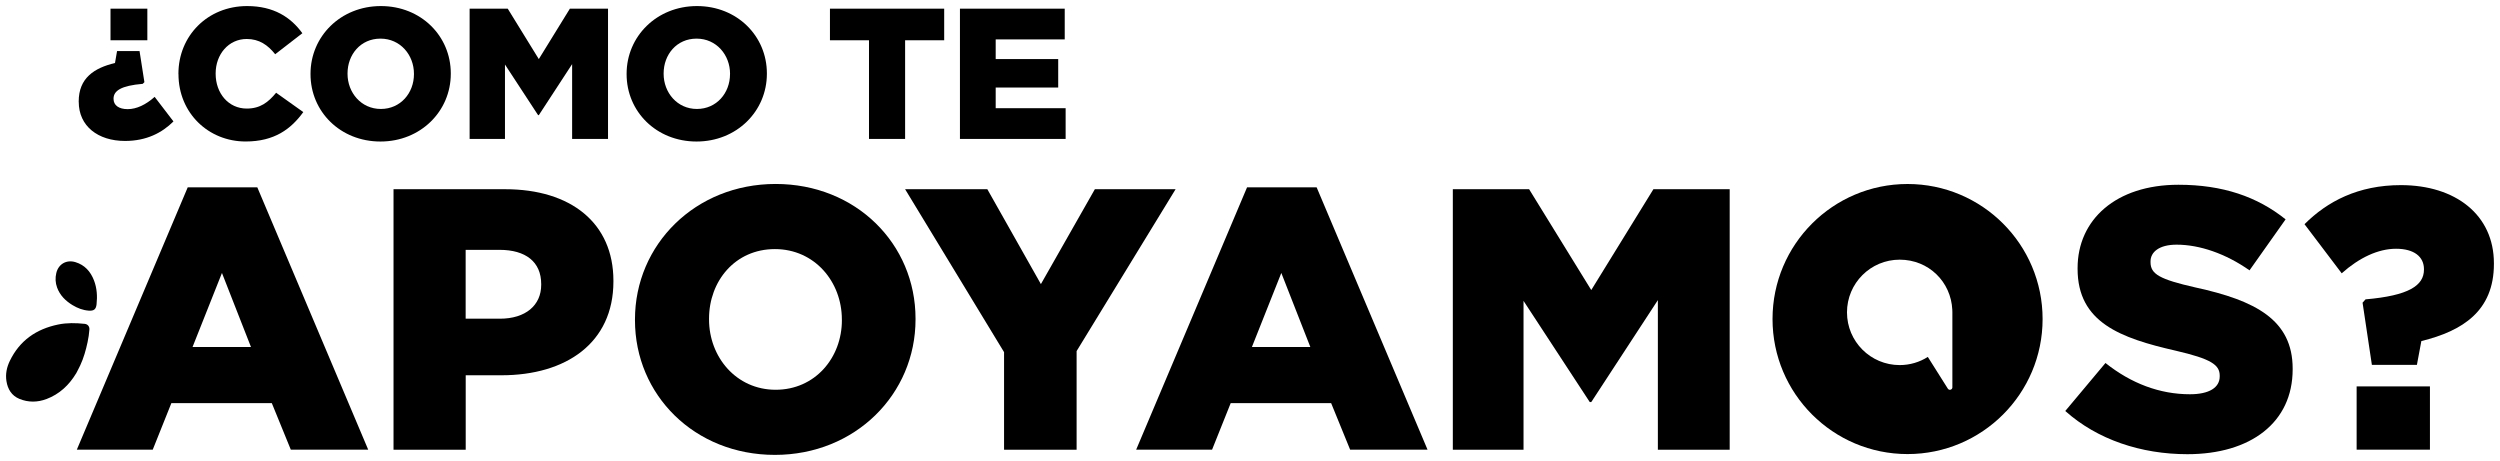 <?xml version="1.0" encoding="UTF-8"?>
<svg id="Capa_1" data-name="Capa 1" xmlns="http://www.w3.org/2000/svg" viewBox="0 0 824.6 152.04">
  <g>
    <path d="M25.96,33.6v-.12c0-7.73,5.09-11.05,11.97-12.7l.68-3.93h7.42l1.6,10.25-.55.55c-7.12.61-9.63,2.27-9.63,4.91v.06c0,2.09,1.72,3.38,4.66,3.38s6.01-1.47,8.9-4.05l6.2,8.1c-3.74,3.74-8.9,6.44-15.96,6.44-8.96,0-15.28-4.91-15.28-12.89ZM36.45,2.86h12.15v10.43h-12.15V2.86Z"/>
    <path d="M58.85,24.46v-.12c0-12.52,9.63-22.34,22.65-22.34,8.78,0,14.42,3.68,18.23,8.96l-8.96,6.93c-2.45-3.07-5.28-5.03-9.39-5.03-6.01,0-10.25,5.09-10.25,11.35v.12c0,6.44,4.23,11.48,10.25,11.48,4.48,0,7.12-2.09,9.7-5.22l8.96,6.38c-4.05,5.58-9.51,9.7-19.02,9.7-12.27,0-22.15-9.39-22.15-22.22Z"/>
    <path d="M102.42,24.46v-.12c0-12.34,9.94-22.34,23.2-22.34s23.07,9.88,23.07,22.22v.12c0,12.34-9.94,22.34-23.2,22.34s-23.07-9.88-23.07-22.22ZM136.54,24.46v-.12c0-6.2-4.48-11.6-11.05-11.6s-10.86,5.28-10.86,11.48v.12c0,6.2,4.48,11.6,10.99,11.6s10.92-5.28,10.92-11.48Z"/>
    <path d="M154.89,2.86h12.58l10.25,16.63,10.25-16.63h12.58v42.96h-11.84v-24.67l-10.98,16.82h-.25l-10.92-16.69v24.55h-11.66V2.86Z"/>
    <path d="M206.68,24.46v-.12c0-12.34,9.94-22.34,23.2-22.34s23.07,9.88,23.07,22.22v.12c0,12.34-9.94,22.34-23.2,22.34s-23.07-9.88-23.07-22.22ZM240.8,24.46v-.12c0-6.2-4.48-11.6-11.05-11.6s-10.86,5.28-10.86,11.48v.12c0,6.2,4.48,11.6,10.98,11.6s10.92-5.28,10.92-11.48Z"/>
    <path d="M286.64,13.29h-12.89V2.86h37.68v10.43h-12.89v32.53h-11.91V13.29Z"/>
    <path d="M316.64,2.86h34.55v10.13h-22.77v6.5h20.62v9.39h-20.62v6.81h23.07v10.13h-34.86V2.86Z"/>
    <path d="M61.92,61.79h22.95l36.58,86.53h-25.53l-6.26-15.34h-33.14l-6.14,15.34h-25.04L61.92,61.79ZM82.78,114.45l-9.57-24.42-9.7,24.42h19.27Z"/>
    <path d="M129.79,62.41h36.82c21.72,0,35.72,11.17,35.72,30.19v.25c0,20.25-15.59,30.93-36.94,30.93h-11.78v24.55h-23.81V62.41ZM164.89,105.12c8.47,0,13.62-4.42,13.62-11.17v-.25c0-7.36-5.15-11.29-13.75-11.29h-11.17v22.71h11.29Z"/>
    <path d="M209.44,105.61v-.25c0-24.67,19.88-44.68,46.39-44.68s46.15,19.76,46.15,44.43v.25c0,24.67-19.88,44.68-46.39,44.68s-46.15-19.76-46.15-44.43ZM277.68,105.61v-.25c0-12.4-8.96-23.2-22.09-23.2s-21.72,10.56-21.72,22.95v.25c0,12.4,8.96,23.2,21.97,23.2s21.85-10.55,21.85-22.95Z"/>
    <path d="M331.19,116.17l-32.65-53.76h27.12l17.67,31.3,17.8-31.3h26.63l-32.65,53.39v32.53h-23.93v-32.16Z"/>
    <path d="M411.33,61.79h22.95l36.58,86.53h-25.53l-6.26-15.34h-33.14l-6.14,15.34h-25.04l36.58-86.53ZM432.2,114.45l-9.57-24.42-9.7,24.42h19.27Z"/>
    <path d="M479.2,62.41h25.16l20.5,33.26,20.5-33.26h25.16v85.92h-23.69v-49.34l-21.97,33.63h-.49l-21.85-33.38v49.09h-23.32V62.41Z"/>
    <path d="M681.21,135.56l13.26-15.83c8.47,6.75,17.92,10.31,27.86,10.31,6.38,0,9.82-2.21,9.82-5.89v-.25c0-3.56-2.82-5.52-14.48-8.22-18.29-4.17-32.4-9.33-32.4-27v-.25c0-15.96,12.64-27.49,33.26-27.49,14.61,0,26.02,3.93,35.35,11.41l-11.9,16.82c-7.86-5.52-16.45-8.47-24.06-8.47-5.77,0-8.59,2.45-8.59,5.52v.25c0,3.93,2.95,5.65,14.85,8.35,19.76,4.3,32.03,10.68,32.03,26.76v.25c0,17.55-13.87,27.98-34.73,27.98-15.22,0-29.7-4.79-40.26-14.24Z"/>
    <path d="M779.27,99.84l.98-1.1c14.24-1.23,19.27-4.54,19.27-9.82v-.12c0-4.17-3.31-6.75-9.21-6.75s-12.15,2.95-17.92,8.1l-12.27-16.2c7.49-7.49,17.67-12.89,31.79-12.89,18.04,0,30.68,9.82,30.68,25.77v.25c0,15.46-10.31,22.09-23.93,25.41l-1.47,7.86h-14.85l-3.07-20.5ZM777.31,127.46h24.18v20.86h-24.18v-20.86Z"/>
  </g>
  <path d="M629.19,60.69c-24.6,0-44.54,19.94-44.54,44.54s19.94,44.54,44.54,44.54,44.54-19.94,44.54-44.54-19.94-44.54-44.54-44.54ZM643.98,127.75c0,.22-.09.42-.24.58-.16.16-.37.24-.58.24-.27,0-.53-.13-.69-.38l-6.59-10.45v-.02c-2.68,1.71-5.87,2.7-9.29,2.7-9.6,0-17.38-7.78-17.38-17.39s7.78-17.38,17.38-17.38,16.94,7.34,17.36,16.56c.01.27.02.54.02.82v24.73Z"/>
  <path d="M23.93,100.65c-2.3-1.41-4.15-3.21-5.1-5.81-.57-1.56-.65-3.17-.26-4.78.7-2.97,3.36-4.5,6.33-3.59,3.05.93,4.97,3.09,6.1,6.01.98,2.55,1.14,5.21.85,7.89-.18,1.67-.9,2.22-2.6,2.09-1.93-.14-3.67-.82-5.31-1.81"/>
  <path d="M25.08,123.2c-2.34,3.86-5.48,6.8-9.72,8.41-2.96,1.12-6.02,1.17-8.97-.05-2.56-1.06-3.85-3.2-4.27-5.88-.36-2.33.11-4.55,1.12-6.64,3.24-6.71,8.7-10.49,15.9-11.99,2.92-.61,5.85-.54,8.79-.23.96.1,1.63.81,1.56,1.87-.1,1.41-.31,2.82-.61,4.2-.56,2.61-1.28,5.18-2.41,7.61-.43.92-.92,1.81-1.38,2.71"/>
</svg>